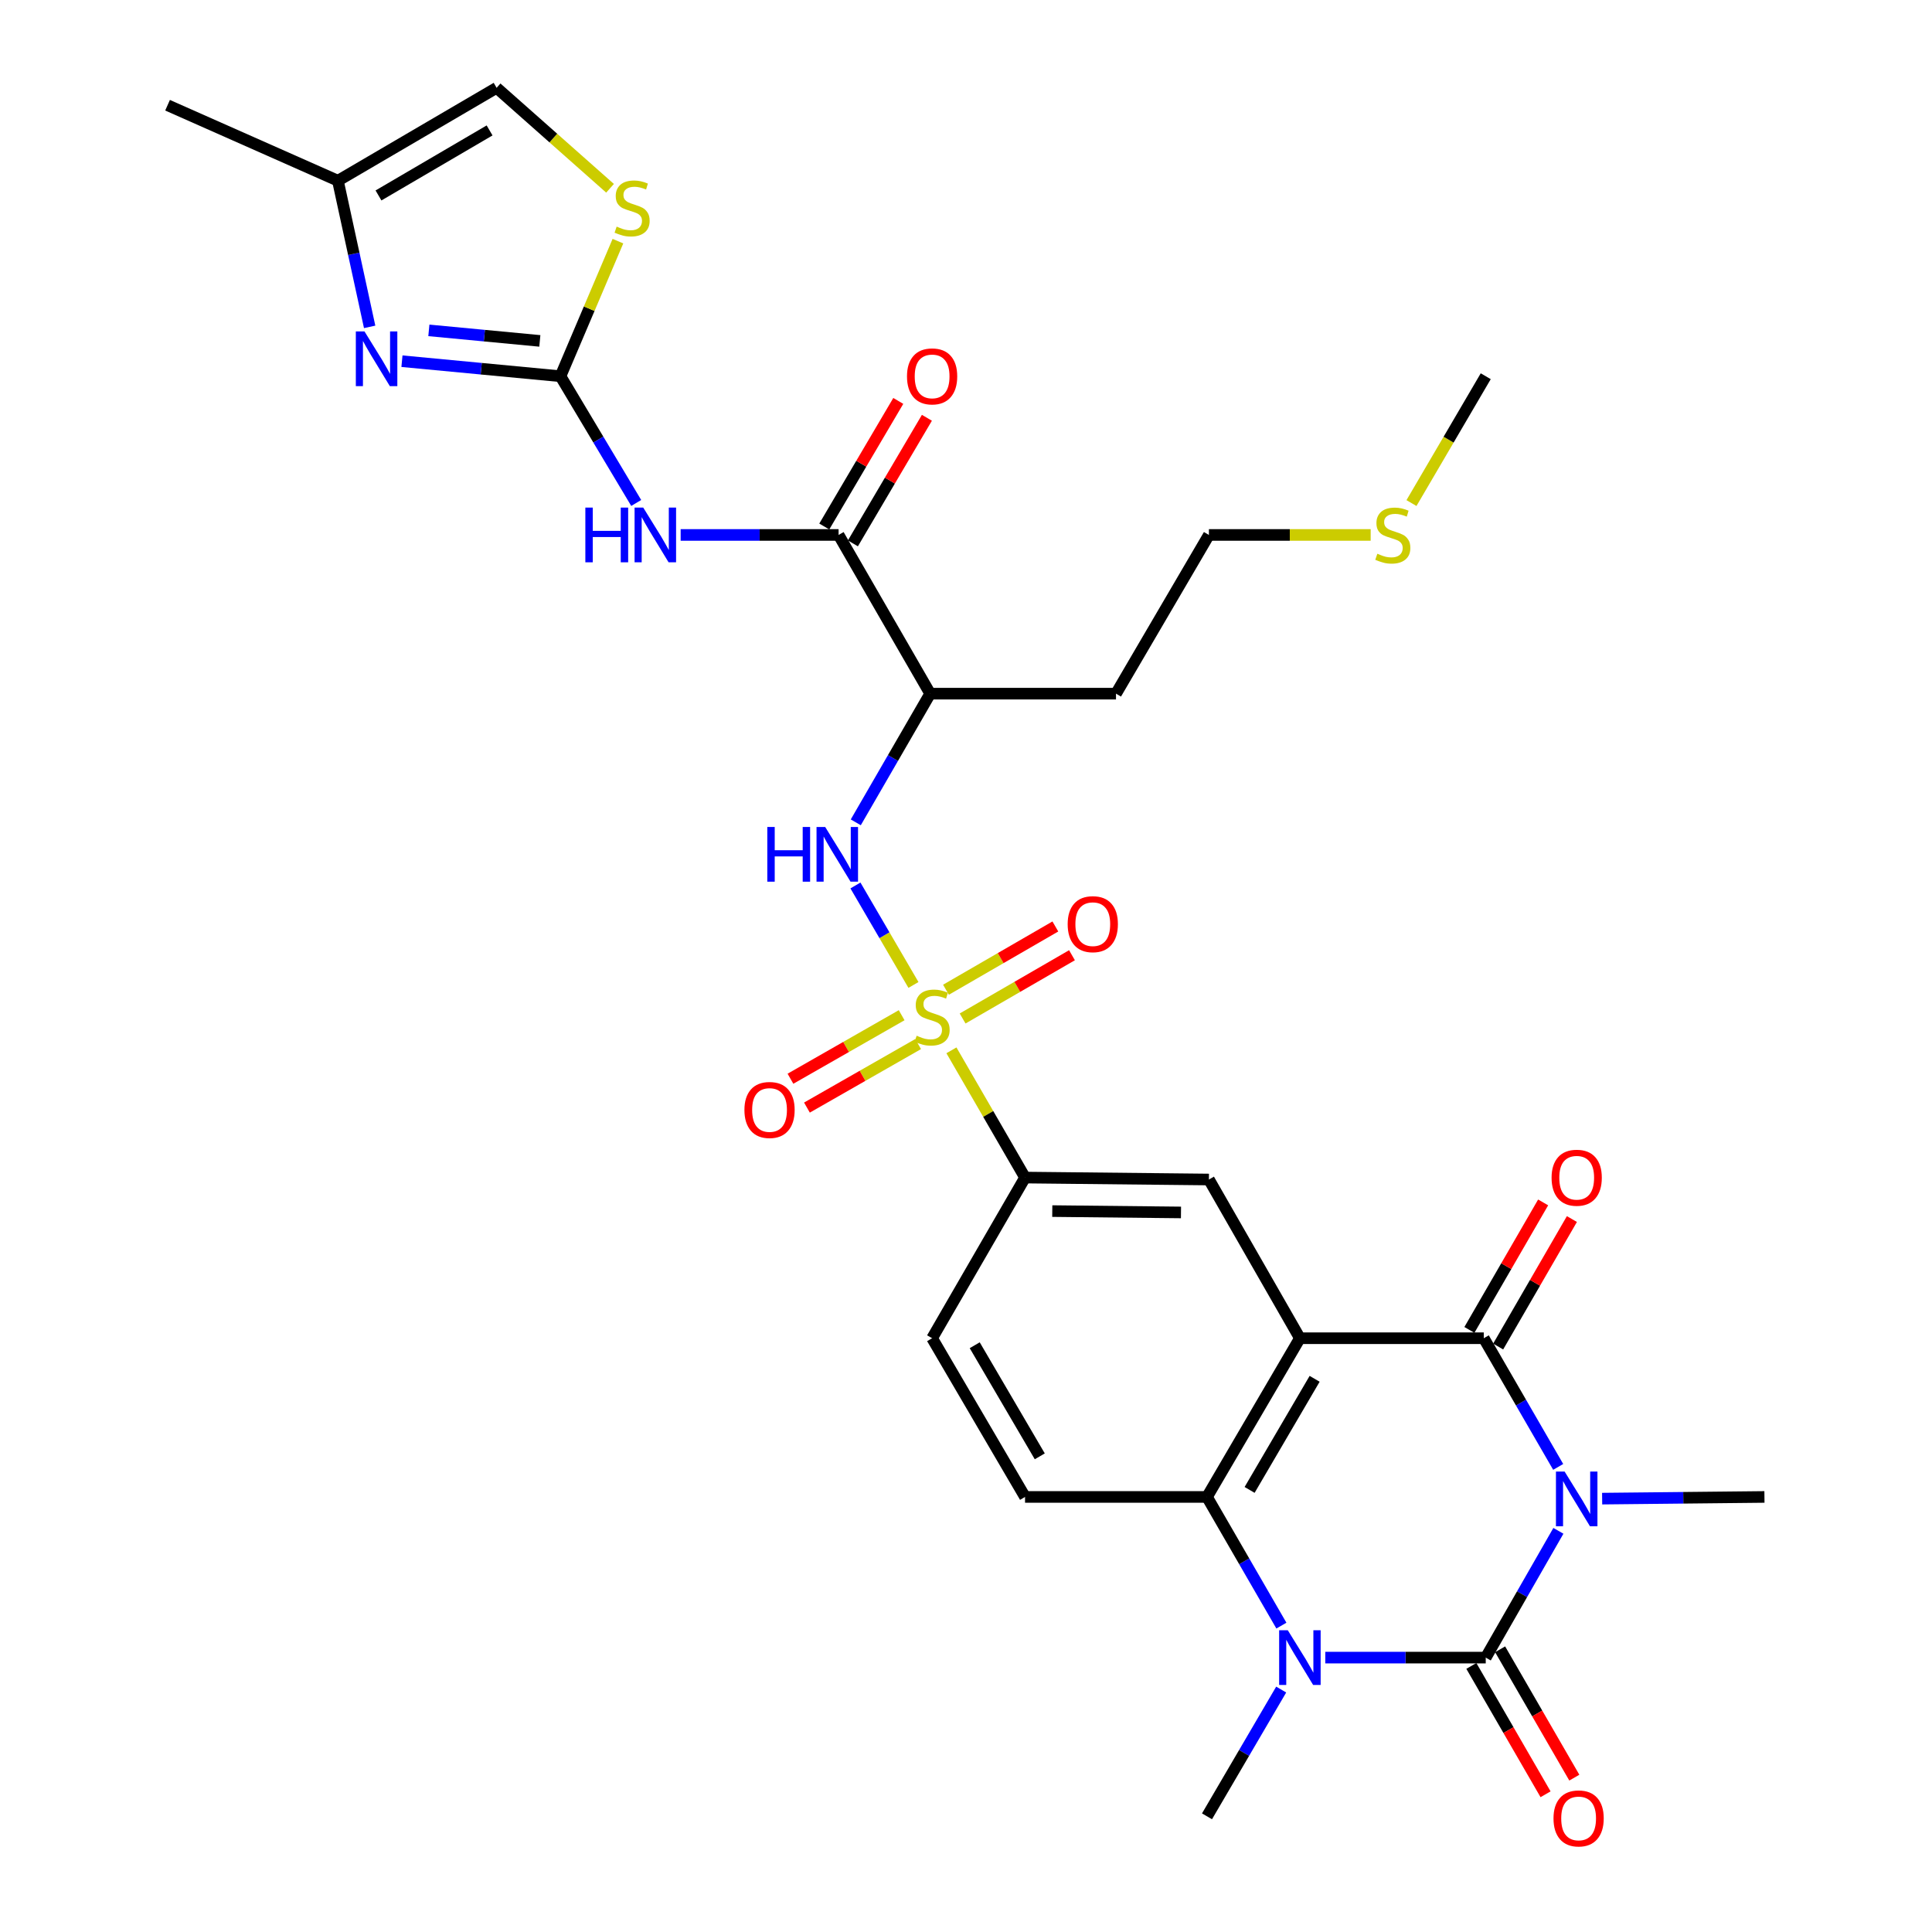 <?xml version='1.0' encoding='iso-8859-1'?>
<svg version='1.1' baseProfile='full'
              xmlns='http://www.w3.org/2000/svg'
                      xmlns:rdkit='http://www.rdkit.org/xml'
                      xmlns:xlink='http://www.w3.org/1999/xlink'
                  xml:space='preserve'
width='1000px' height='1000px' viewBox='0 0 1000 1000'>
<!-- END OF HEADER -->
<rect style='opacity:1.0;fill:#FFFFFF;stroke:none' width='1000' height='1000' x='0' y='0'> </rect>
<path class='bond-0' d='M 806.624,792.354 L 787.82,825.165' style='fill:none;fill-rule:evenodd;stroke:#0000FF;stroke-width:6px;stroke-linecap:butt;stroke-linejoin:miter;stroke-opacity:1' />
<path class='bond-0' d='M 787.82,825.165 L 769.016,857.977' style='fill:none;fill-rule:evenodd;stroke:#000000;stroke-width:6px;stroke-linecap:butt;stroke-linejoin:miter;stroke-opacity:1' />
<path class='bond-3' d='M 806.518,759.265 L 787.261,725.964' style='fill:none;fill-rule:evenodd;stroke:#0000FF;stroke-width:6px;stroke-linecap:butt;stroke-linejoin:miter;stroke-opacity:1' />
<path class='bond-3' d='M 787.261,725.964 L 768.003,692.664' style='fill:none;fill-rule:evenodd;stroke:#000000;stroke-width:6px;stroke-linecap:butt;stroke-linejoin:miter;stroke-opacity:1' />
<path class='bond-24' d='M 829.265,775.689 L 871.269,775.252' style='fill:none;fill-rule:evenodd;stroke:#0000FF;stroke-width:6px;stroke-linecap:butt;stroke-linejoin:miter;stroke-opacity:1' />
<path class='bond-24' d='M 871.269,775.252 L 913.273,774.814' style='fill:none;fill-rule:evenodd;stroke:#000000;stroke-width:6px;stroke-linecap:butt;stroke-linejoin:miter;stroke-opacity:1' />
<path class='bond-4' d='M 769.016,857.977 L 727.492,857.977' style='fill:none;fill-rule:evenodd;stroke:#000000;stroke-width:6px;stroke-linecap:butt;stroke-linejoin:miter;stroke-opacity:1' />
<path class='bond-4' d='M 727.492,857.977 L 685.967,857.977' style='fill:none;fill-rule:evenodd;stroke:#0000FF;stroke-width:6px;stroke-linecap:butt;stroke-linejoin:miter;stroke-opacity:1' />
<path class='bond-20' d='M 761.572,862.28 L 780.775,895.496' style='fill:none;fill-rule:evenodd;stroke:#000000;stroke-width:6px;stroke-linecap:butt;stroke-linejoin:miter;stroke-opacity:1' />
<path class='bond-20' d='M 780.775,895.496 L 799.978,928.712' style='fill:none;fill-rule:evenodd;stroke:#FF0000;stroke-width:6px;stroke-linecap:butt;stroke-linejoin:miter;stroke-opacity:1' />
<path class='bond-20' d='M 776.46,853.673 L 795.663,886.889' style='fill:none;fill-rule:evenodd;stroke:#000000;stroke-width:6px;stroke-linecap:butt;stroke-linejoin:miter;stroke-opacity:1' />
<path class='bond-20' d='M 795.663,886.889 L 814.866,920.106' style='fill:none;fill-rule:evenodd;stroke:#FF0000;stroke-width:6px;stroke-linecap:butt;stroke-linejoin:miter;stroke-opacity:1' />
<path class='bond-1' d='M 672.822,692.664 L 768.003,692.664' style='fill:none;fill-rule:evenodd;stroke:#000000;stroke-width:6px;stroke-linecap:butt;stroke-linejoin:miter;stroke-opacity:1' />
<path class='bond-5' d='M 672.822,692.664 L 624.74,774.814' style='fill:none;fill-rule:evenodd;stroke:#000000;stroke-width:6px;stroke-linecap:butt;stroke-linejoin:miter;stroke-opacity:1' />
<path class='bond-5' d='M 680.451,713.673 L 646.793,771.178' style='fill:none;fill-rule:evenodd;stroke:#000000;stroke-width:6px;stroke-linecap:butt;stroke-linejoin:miter;stroke-opacity:1' />
<path class='bond-11' d='M 672.822,692.664 L 625.733,610.513' style='fill:none;fill-rule:evenodd;stroke:#000000;stroke-width:6px;stroke-linecap:butt;stroke-linejoin:miter;stroke-opacity:1' />
<path class='bond-2' d='M 492.458,543.648 L 511.51,576.579' style='fill:none;fill-rule:evenodd;stroke:#CCCC00;stroke-width:6px;stroke-linecap:butt;stroke-linejoin:miter;stroke-opacity:1' />
<path class='bond-2' d='M 511.51,576.579 L 530.562,609.51' style='fill:none;fill-rule:evenodd;stroke:#000000;stroke-width:6px;stroke-linecap:butt;stroke-linejoin:miter;stroke-opacity:1' />
<path class='bond-8' d='M 472.804,509.811 L 457.789,484.064' style='fill:none;fill-rule:evenodd;stroke:#CCCC00;stroke-width:6px;stroke-linecap:butt;stroke-linejoin:miter;stroke-opacity:1' />
<path class='bond-8' d='M 457.789,484.064 L 442.773,458.317' style='fill:none;fill-rule:evenodd;stroke:#0000FF;stroke-width:6px;stroke-linecap:butt;stroke-linejoin:miter;stroke-opacity:1' />
<path class='bond-17' d='M 498.247,527.168 L 526.552,510.796' style='fill:none;fill-rule:evenodd;stroke:#CCCC00;stroke-width:6px;stroke-linecap:butt;stroke-linejoin:miter;stroke-opacity:1' />
<path class='bond-17' d='M 526.552,510.796 L 554.857,494.424' style='fill:none;fill-rule:evenodd;stroke:#FF0000;stroke-width:6px;stroke-linecap:butt;stroke-linejoin:miter;stroke-opacity:1' />
<path class='bond-17' d='M 489.637,512.283 L 517.942,495.911' style='fill:none;fill-rule:evenodd;stroke:#CCCC00;stroke-width:6px;stroke-linecap:butt;stroke-linejoin:miter;stroke-opacity:1' />
<path class='bond-17' d='M 517.942,495.911 L 546.248,479.539' style='fill:none;fill-rule:evenodd;stroke:#FF0000;stroke-width:6px;stroke-linecap:butt;stroke-linejoin:miter;stroke-opacity:1' />
<path class='bond-18' d='M 466.692,525.472 L 437.916,541.912' style='fill:none;fill-rule:evenodd;stroke:#CCCC00;stroke-width:6px;stroke-linecap:butt;stroke-linejoin:miter;stroke-opacity:1' />
<path class='bond-18' d='M 437.916,541.912 L 409.139,558.352' style='fill:none;fill-rule:evenodd;stroke:#FF0000;stroke-width:6px;stroke-linecap:butt;stroke-linejoin:miter;stroke-opacity:1' />
<path class='bond-18' d='M 475.222,540.404 L 446.446,556.843' style='fill:none;fill-rule:evenodd;stroke:#CCCC00;stroke-width:6px;stroke-linecap:butt;stroke-linejoin:miter;stroke-opacity:1' />
<path class='bond-18' d='M 446.446,556.843 L 417.67,573.283' style='fill:none;fill-rule:evenodd;stroke:#FF0000;stroke-width:6px;stroke-linecap:butt;stroke-linejoin:miter;stroke-opacity:1' />
<path class='bond-21' d='M 775.446,696.968 L 794.53,663.972' style='fill:none;fill-rule:evenodd;stroke:#000000;stroke-width:6px;stroke-linecap:butt;stroke-linejoin:miter;stroke-opacity:1' />
<path class='bond-21' d='M 794.53,663.972 L 813.613,630.976' style='fill:none;fill-rule:evenodd;stroke:#FF0000;stroke-width:6px;stroke-linecap:butt;stroke-linejoin:miter;stroke-opacity:1' />
<path class='bond-21' d='M 760.56,688.359 L 779.644,655.363' style='fill:none;fill-rule:evenodd;stroke:#000000;stroke-width:6px;stroke-linecap:butt;stroke-linejoin:miter;stroke-opacity:1' />
<path class='bond-21' d='M 779.644,655.363 L 798.727,622.367' style='fill:none;fill-rule:evenodd;stroke:#FF0000;stroke-width:6px;stroke-linecap:butt;stroke-linejoin:miter;stroke-opacity:1' />
<path class='bond-26' d='M 663.142,874.516 L 643.941,907.322' style='fill:none;fill-rule:evenodd;stroke:#0000FF;stroke-width:6px;stroke-linecap:butt;stroke-linejoin:miter;stroke-opacity:1' />
<path class='bond-26' d='M 643.941,907.322 L 624.74,940.127' style='fill:none;fill-rule:evenodd;stroke:#000000;stroke-width:6px;stroke-linecap:butt;stroke-linejoin:miter;stroke-opacity:1' />
<path class='bond-31' d='M 663.247,841.415 L 643.993,808.115' style='fill:none;fill-rule:evenodd;stroke:#0000FF;stroke-width:6px;stroke-linecap:butt;stroke-linejoin:miter;stroke-opacity:1' />
<path class='bond-31' d='M 643.993,808.115 L 624.74,774.814' style='fill:none;fill-rule:evenodd;stroke:#000000;stroke-width:6px;stroke-linecap:butt;stroke-linejoin:miter;stroke-opacity:1' />
<path class='bond-16' d='M 624.74,774.814 L 530.562,774.814' style='fill:none;fill-rule:evenodd;stroke:#000000;stroke-width:6px;stroke-linecap:butt;stroke-linejoin:miter;stroke-opacity:1' />
<path class='bond-6' d='M 290.101,194.737 L 309.702,227.536' style='fill:none;fill-rule:evenodd;stroke:#000000;stroke-width:6px;stroke-linecap:butt;stroke-linejoin:miter;stroke-opacity:1' />
<path class='bond-6' d='M 309.702,227.536 L 329.304,260.335' style='fill:none;fill-rule:evenodd;stroke:#0000FF;stroke-width:6px;stroke-linecap:butt;stroke-linejoin:miter;stroke-opacity:1' />
<path class='bond-9' d='M 290.101,194.737 L 249.075,190.846' style='fill:none;fill-rule:evenodd;stroke:#000000;stroke-width:6px;stroke-linecap:butt;stroke-linejoin:miter;stroke-opacity:1' />
<path class='bond-9' d='M 249.075,190.846 L 208.05,186.954' style='fill:none;fill-rule:evenodd;stroke:#0000FF;stroke-width:6px;stroke-linecap:butt;stroke-linejoin:miter;stroke-opacity:1' />
<path class='bond-9' d='M 279.417,176.45 L 250.699,173.726' style='fill:none;fill-rule:evenodd;stroke:#000000;stroke-width:6px;stroke-linecap:butt;stroke-linejoin:miter;stroke-opacity:1' />
<path class='bond-9' d='M 250.699,173.726 L 221.981,171.002' style='fill:none;fill-rule:evenodd;stroke:#0000FF;stroke-width:6px;stroke-linecap:butt;stroke-linejoin:miter;stroke-opacity:1' />
<path class='bond-14' d='M 290.101,194.737 L 304.971,159.778' style='fill:none;fill-rule:evenodd;stroke:#000000;stroke-width:6px;stroke-linecap:butt;stroke-linejoin:miter;stroke-opacity:1' />
<path class='bond-14' d='M 304.971,159.778 L 319.841,124.819' style='fill:none;fill-rule:evenodd;stroke:#CCCC00;stroke-width:6px;stroke-linecap:butt;stroke-linejoin:miter;stroke-opacity:1' />
<path class='bond-7' d='M 352.307,276.887 L 393.18,276.887' style='fill:none;fill-rule:evenodd;stroke:#0000FF;stroke-width:6px;stroke-linecap:butt;stroke-linejoin:miter;stroke-opacity:1' />
<path class='bond-7' d='M 393.18,276.887 L 434.052,276.887' style='fill:none;fill-rule:evenodd;stroke:#000000;stroke-width:6px;stroke-linecap:butt;stroke-linejoin:miter;stroke-opacity:1' />
<path class='bond-12' d='M 442.952,425.639 L 462.209,392.338' style='fill:none;fill-rule:evenodd;stroke:#0000FF;stroke-width:6px;stroke-linecap:butt;stroke-linejoin:miter;stroke-opacity:1' />
<path class='bond-12' d='M 462.209,392.338 L 481.466,359.037' style='fill:none;fill-rule:evenodd;stroke:#000000;stroke-width:6px;stroke-linecap:butt;stroke-linejoin:miter;stroke-opacity:1' />
<path class='bond-15' d='M 191.331,169.191 L 183.113,131.364' style='fill:none;fill-rule:evenodd;stroke:#0000FF;stroke-width:6px;stroke-linecap:butt;stroke-linejoin:miter;stroke-opacity:1' />
<path class='bond-15' d='M 183.113,131.364 L 174.896,93.537' style='fill:none;fill-rule:evenodd;stroke:#000000;stroke-width:6px;stroke-linecap:butt;stroke-linejoin:miter;stroke-opacity:1' />
<path class='bond-10' d='M 434.052,276.887 L 481.466,359.037' style='fill:none;fill-rule:evenodd;stroke:#000000;stroke-width:6px;stroke-linecap:butt;stroke-linejoin:miter;stroke-opacity:1' />
<path class='bond-22' d='M 441.46,281.252 L 460.613,248.749' style='fill:none;fill-rule:evenodd;stroke:#000000;stroke-width:6px;stroke-linecap:butt;stroke-linejoin:miter;stroke-opacity:1' />
<path class='bond-22' d='M 460.613,248.749 L 479.765,216.246' style='fill:none;fill-rule:evenodd;stroke:#FF0000;stroke-width:6px;stroke-linecap:butt;stroke-linejoin:miter;stroke-opacity:1' />
<path class='bond-22' d='M 426.645,272.522 L 445.797,240.019' style='fill:none;fill-rule:evenodd;stroke:#000000;stroke-width:6px;stroke-linecap:butt;stroke-linejoin:miter;stroke-opacity:1' />
<path class='bond-22' d='M 445.797,240.019 L 464.95,207.516' style='fill:none;fill-rule:evenodd;stroke:#FF0000;stroke-width:6px;stroke-linecap:butt;stroke-linejoin:miter;stroke-opacity:1' />
<path class='bond-13' d='M 625.733,610.513 L 530.562,609.51' style='fill:none;fill-rule:evenodd;stroke:#000000;stroke-width:6px;stroke-linecap:butt;stroke-linejoin:miter;stroke-opacity:1' />
<path class='bond-13' d='M 611.276,627.558 L 544.656,626.856' style='fill:none;fill-rule:evenodd;stroke:#000000;stroke-width:6px;stroke-linecap:butt;stroke-linejoin:miter;stroke-opacity:1' />
<path class='bond-25' d='M 481.466,359.037 L 577.641,359.037' style='fill:none;fill-rule:evenodd;stroke:#000000;stroke-width:6px;stroke-linecap:butt;stroke-linejoin:miter;stroke-opacity:1' />
<path class='bond-23' d='M 530.562,609.51 L 482.46,692.664' style='fill:none;fill-rule:evenodd;stroke:#000000;stroke-width:6px;stroke-linecap:butt;stroke-linejoin:miter;stroke-opacity:1' />
<path class='bond-19' d='M 315.756,97.454 L 286.401,71.454' style='fill:none;fill-rule:evenodd;stroke:#CCCC00;stroke-width:6px;stroke-linecap:butt;stroke-linejoin:miter;stroke-opacity:1' />
<path class='bond-19' d='M 286.401,71.454 L 257.046,45.455' style='fill:none;fill-rule:evenodd;stroke:#000000;stroke-width:6px;stroke-linecap:butt;stroke-linejoin:miter;stroke-opacity:1' />
<path class='bond-28' d='M 174.896,93.537 L 86.727,54.464' style='fill:none;fill-rule:evenodd;stroke:#000000;stroke-width:6px;stroke-linecap:butt;stroke-linejoin:miter;stroke-opacity:1' />
<path class='bond-33' d='M 174.896,93.537 L 257.046,45.455' style='fill:none;fill-rule:evenodd;stroke:#000000;stroke-width:6px;stroke-linecap:butt;stroke-linejoin:miter;stroke-opacity:1' />
<path class='bond-33' d='M 195.905,101.166 L 253.41,67.508' style='fill:none;fill-rule:evenodd;stroke:#000000;stroke-width:6px;stroke-linecap:butt;stroke-linejoin:miter;stroke-opacity:1' />
<path class='bond-32' d='M 530.562,774.814 L 482.46,692.664' style='fill:none;fill-rule:evenodd;stroke:#000000;stroke-width:6px;stroke-linecap:butt;stroke-linejoin:miter;stroke-opacity:1' />
<path class='bond-32' d='M 538.186,753.802 L 504.515,696.297' style='fill:none;fill-rule:evenodd;stroke:#000000;stroke-width:6px;stroke-linecap:butt;stroke-linejoin:miter;stroke-opacity:1' />
<path class='bond-29' d='M 577.641,359.037 L 625.733,276.887' style='fill:none;fill-rule:evenodd;stroke:#000000;stroke-width:6px;stroke-linecap:butt;stroke-linejoin:miter;stroke-opacity:1' />
<path class='bond-27' d='M 709.455,276.887 L 667.594,276.887' style='fill:none;fill-rule:evenodd;stroke:#CCCC00;stroke-width:6px;stroke-linecap:butt;stroke-linejoin:miter;stroke-opacity:1' />
<path class='bond-27' d='M 667.594,276.887 L 625.733,276.887' style='fill:none;fill-rule:evenodd;stroke:#000000;stroke-width:6px;stroke-linecap:butt;stroke-linejoin:miter;stroke-opacity:1' />
<path class='bond-30' d='M 730.576,260.387 L 749.796,227.562' style='fill:none;fill-rule:evenodd;stroke:#CCCC00;stroke-width:6px;stroke-linecap:butt;stroke-linejoin:miter;stroke-opacity:1' />
<path class='bond-30' d='M 749.796,227.562 L 769.016,194.737' style='fill:none;fill-rule:evenodd;stroke:#000000;stroke-width:6px;stroke-linecap:butt;stroke-linejoin:miter;stroke-opacity:1' />
<path  class='atom-0' d='M 809.836 761.667
L 819.116 776.667
Q 820.036 778.147, 821.516 780.827
Q 822.996 783.507, 823.076 783.667
L 823.076 761.667
L 826.836 761.667
L 826.836 789.987
L 822.956 789.987
L 812.996 773.587
Q 811.836 771.667, 810.596 769.467
Q 809.396 767.267, 809.036 766.587
L 809.036 789.987
L 805.356 789.987
L 805.356 761.667
L 809.836 761.667
' fill='#0000FF'/>
<path  class='atom-3' d='M 474.46 536.086
Q 474.78 536.206, 476.1 536.766
Q 477.42 537.326, 478.86 537.686
Q 480.34 538.006, 481.78 538.006
Q 484.46 538.006, 486.02 536.726
Q 487.58 535.406, 487.58 533.126
Q 487.58 531.566, 486.78 530.606
Q 486.02 529.646, 484.82 529.126
Q 483.62 528.606, 481.62 528.006
Q 479.1 527.246, 477.58 526.526
Q 476.1 525.806, 475.02 524.286
Q 473.98 522.766, 473.98 520.206
Q 473.98 516.646, 476.38 514.446
Q 478.82 512.246, 483.62 512.246
Q 486.9 512.246, 490.62 513.806
L 489.7 516.886
Q 486.3 515.486, 483.74 515.486
Q 480.98 515.486, 479.46 516.646
Q 477.94 517.766, 477.98 519.726
Q 477.98 521.246, 478.74 522.166
Q 479.54 523.086, 480.66 523.606
Q 481.82 524.126, 483.74 524.726
Q 486.3 525.526, 487.82 526.326
Q 489.34 527.126, 490.42 528.766
Q 491.54 530.366, 491.54 533.126
Q 491.54 537.046, 488.9 539.166
Q 486.3 541.246, 481.94 541.246
Q 479.42 541.246, 477.5 540.686
Q 475.62 540.166, 473.38 539.246
L 474.46 536.086
' fill='#CCCC00'/>
<path  class='atom-5' d='M 666.562 843.817
L 675.842 858.817
Q 676.762 860.297, 678.242 862.977
Q 679.722 865.657, 679.802 865.817
L 679.802 843.817
L 683.562 843.817
L 683.562 872.137
L 679.682 872.137
L 669.722 855.737
Q 668.562 853.817, 667.322 851.617
Q 666.122 849.417, 665.762 848.737
L 665.762 872.137
L 662.082 872.137
L 662.082 843.817
L 666.562 843.817
' fill='#0000FF'/>
<path  class='atom-8' d='M 302.976 262.727
L 306.816 262.727
L 306.816 274.767
L 321.296 274.767
L 321.296 262.727
L 325.136 262.727
L 325.136 291.047
L 321.296 291.047
L 321.296 277.967
L 306.816 277.967
L 306.816 291.047
L 302.976 291.047
L 302.976 262.727
' fill='#0000FF'/>
<path  class='atom-8' d='M 332.936 262.727
L 342.216 277.727
Q 343.136 279.207, 344.616 281.887
Q 346.096 284.567, 346.176 284.727
L 346.176 262.727
L 349.936 262.727
L 349.936 291.047
L 346.056 291.047
L 336.096 274.647
Q 334.936 272.727, 333.696 270.527
Q 332.496 268.327, 332.136 267.647
L 332.136 291.047
L 328.456 291.047
L 328.456 262.727
L 332.936 262.727
' fill='#0000FF'/>
<path  class='atom-9' d='M 397.154 428.04
L 400.994 428.04
L 400.994 440.08
L 415.474 440.08
L 415.474 428.04
L 419.314 428.04
L 419.314 456.36
L 415.474 456.36
L 415.474 443.28
L 400.994 443.28
L 400.994 456.36
L 397.154 456.36
L 397.154 428.04
' fill='#0000FF'/>
<path  class='atom-9' d='M 427.114 428.04
L 436.394 443.04
Q 437.314 444.52, 438.794 447.2
Q 440.274 449.88, 440.354 450.04
L 440.354 428.04
L 444.114 428.04
L 444.114 456.36
L 440.234 456.36
L 430.274 439.96
Q 429.114 438.04, 427.874 435.84
Q 426.674 433.64, 426.314 432.96
L 426.314 456.36
L 422.634 456.36
L 422.634 428.04
L 427.114 428.04
' fill='#0000FF'/>
<path  class='atom-10' d='M 188.66 171.549
L 197.94 186.549
Q 198.86 188.029, 200.34 190.709
Q 201.82 193.389, 201.9 193.549
L 201.9 171.549
L 205.66 171.549
L 205.66 199.869
L 201.78 199.869
L 191.82 183.469
Q 190.66 181.549, 189.42 179.349
Q 188.22 177.149, 187.86 176.469
L 187.86 199.869
L 184.18 199.869
L 184.18 171.549
L 188.66 171.549
' fill='#0000FF'/>
<path  class='atom-15' d='M 319.178 117.291
Q 319.498 117.411, 320.818 117.971
Q 322.138 118.531, 323.578 118.891
Q 325.058 119.211, 326.498 119.211
Q 329.178 119.211, 330.738 117.931
Q 332.298 116.611, 332.298 114.331
Q 332.298 112.771, 331.498 111.811
Q 330.738 110.851, 329.538 110.331
Q 328.338 109.811, 326.338 109.211
Q 323.818 108.451, 322.298 107.731
Q 320.818 107.011, 319.738 105.491
Q 318.698 103.971, 318.698 101.411
Q 318.698 97.851, 321.098 95.651
Q 323.538 93.451, 328.338 93.451
Q 331.618 93.451, 335.338 95.011
L 334.418 98.091
Q 331.018 96.691, 328.458 96.691
Q 325.698 96.691, 324.178 97.851
Q 322.658 98.971, 322.698 100.931
Q 322.698 102.451, 323.458 103.371
Q 324.258 104.291, 325.378 104.811
Q 326.538 105.331, 328.458 105.931
Q 331.018 106.731, 332.538 107.531
Q 334.058 108.331, 335.138 109.971
Q 336.258 111.571, 336.258 114.331
Q 336.258 118.251, 333.618 120.371
Q 331.018 122.451, 326.658 122.451
Q 324.138 122.451, 322.218 121.891
Q 320.338 121.371, 318.098 120.451
L 319.178 117.291
' fill='#CCCC00'/>
<path  class='atom-18' d='M 552.623 478.345
Q 552.623 471.545, 555.983 467.745
Q 559.343 463.945, 565.623 463.945
Q 571.903 463.945, 575.263 467.745
Q 578.623 471.545, 578.623 478.345
Q 578.623 485.225, 575.223 489.145
Q 571.823 493.025, 565.623 493.025
Q 559.383 493.025, 555.983 489.145
Q 552.623 485.265, 552.623 478.345
M 565.623 489.825
Q 569.943 489.825, 572.263 486.945
Q 574.623 484.025, 574.623 478.345
Q 574.623 472.785, 572.263 469.985
Q 569.943 467.145, 565.623 467.145
Q 561.303 467.145, 558.943 469.945
Q 556.623 472.745, 556.623 478.345
Q 556.623 484.065, 558.943 486.945
Q 561.303 489.825, 565.623 489.825
' fill='#FF0000'/>
<path  class='atom-19' d='M 385.313 574.519
Q 385.313 567.719, 388.673 563.919
Q 392.033 560.119, 398.313 560.119
Q 404.593 560.119, 407.953 563.919
Q 411.313 567.719, 411.313 574.519
Q 411.313 581.399, 407.913 585.319
Q 404.513 589.199, 398.313 589.199
Q 392.073 589.199, 388.673 585.319
Q 385.313 581.439, 385.313 574.519
M 398.313 585.999
Q 402.633 585.999, 404.953 583.119
Q 407.313 580.199, 407.313 574.519
Q 407.313 568.959, 404.953 566.159
Q 402.633 563.319, 398.313 563.319
Q 393.993 563.319, 391.633 566.119
Q 389.313 568.919, 389.313 574.519
Q 389.313 580.239, 391.633 583.119
Q 393.993 585.999, 398.313 585.999
' fill='#FF0000'/>
<path  class='atom-21' d='M 804.089 941.21
Q 804.089 934.41, 807.449 930.61
Q 810.809 926.81, 817.089 926.81
Q 823.369 926.81, 826.729 930.61
Q 830.089 934.41, 830.089 941.21
Q 830.089 948.09, 826.689 952.01
Q 823.289 955.89, 817.089 955.89
Q 810.849 955.89, 807.449 952.01
Q 804.089 948.13, 804.089 941.21
M 817.089 952.69
Q 821.409 952.69, 823.729 949.81
Q 826.089 946.89, 826.089 941.21
Q 826.089 935.65, 823.729 932.85
Q 821.409 930.01, 817.089 930.01
Q 812.769 930.01, 810.409 932.81
Q 808.089 935.61, 808.089 941.21
Q 808.089 946.93, 810.409 949.81
Q 812.769 952.69, 817.089 952.69
' fill='#FF0000'/>
<path  class='atom-22' d='M 803.096 609.59
Q 803.096 602.79, 806.456 598.99
Q 809.816 595.19, 816.096 595.19
Q 822.376 595.19, 825.736 598.99
Q 829.096 602.79, 829.096 609.59
Q 829.096 616.47, 825.696 620.39
Q 822.296 624.27, 816.096 624.27
Q 809.856 624.27, 806.456 620.39
Q 803.096 616.51, 803.096 609.59
M 816.096 621.07
Q 820.416 621.07, 822.736 618.19
Q 825.096 615.27, 825.096 609.59
Q 825.096 604.03, 822.736 601.23
Q 820.416 598.39, 816.096 598.39
Q 811.776 598.39, 809.416 601.19
Q 807.096 603.99, 807.096 609.59
Q 807.096 615.31, 809.416 618.19
Q 811.776 621.07, 816.096 621.07
' fill='#FF0000'/>
<path  class='atom-23' d='M 469.46 194.817
Q 469.46 188.017, 472.82 184.217
Q 476.18 180.417, 482.46 180.417
Q 488.74 180.417, 492.1 184.217
Q 495.46 188.017, 495.46 194.817
Q 495.46 201.697, 492.06 205.617
Q 488.66 209.497, 482.46 209.497
Q 476.22 209.497, 472.82 205.617
Q 469.46 201.737, 469.46 194.817
M 482.46 206.297
Q 486.78 206.297, 489.1 203.417
Q 491.46 200.497, 491.46 194.817
Q 491.46 189.257, 489.1 186.457
Q 486.78 183.617, 482.46 183.617
Q 478.14 183.617, 475.78 186.417
Q 473.46 189.217, 473.46 194.817
Q 473.46 200.537, 475.78 203.417
Q 478.14 206.297, 482.46 206.297
' fill='#FF0000'/>
<path  class='atom-28' d='M 712.914 286.607
Q 713.234 286.727, 714.554 287.287
Q 715.874 287.847, 717.314 288.207
Q 718.794 288.527, 720.234 288.527
Q 722.914 288.527, 724.474 287.247
Q 726.034 285.927, 726.034 283.647
Q 726.034 282.087, 725.234 281.127
Q 724.474 280.167, 723.274 279.647
Q 722.074 279.127, 720.074 278.527
Q 717.554 277.767, 716.034 277.047
Q 714.554 276.327, 713.474 274.807
Q 712.434 273.287, 712.434 270.727
Q 712.434 267.167, 714.834 264.967
Q 717.274 262.767, 722.074 262.767
Q 725.354 262.767, 729.074 264.327
L 728.154 267.407
Q 724.754 266.007, 722.194 266.007
Q 719.434 266.007, 717.914 267.167
Q 716.394 268.287, 716.434 270.247
Q 716.434 271.767, 717.194 272.687
Q 717.994 273.607, 719.114 274.127
Q 720.274 274.647, 722.194 275.247
Q 724.754 276.047, 726.274 276.847
Q 727.794 277.647, 728.874 279.287
Q 729.994 280.887, 729.994 283.647
Q 729.994 287.567, 727.354 289.687
Q 724.754 291.767, 720.394 291.767
Q 717.874 291.767, 715.954 291.207
Q 714.074 290.687, 711.834 289.767
L 712.914 286.607
' fill='#CCCC00'/>
</svg>
